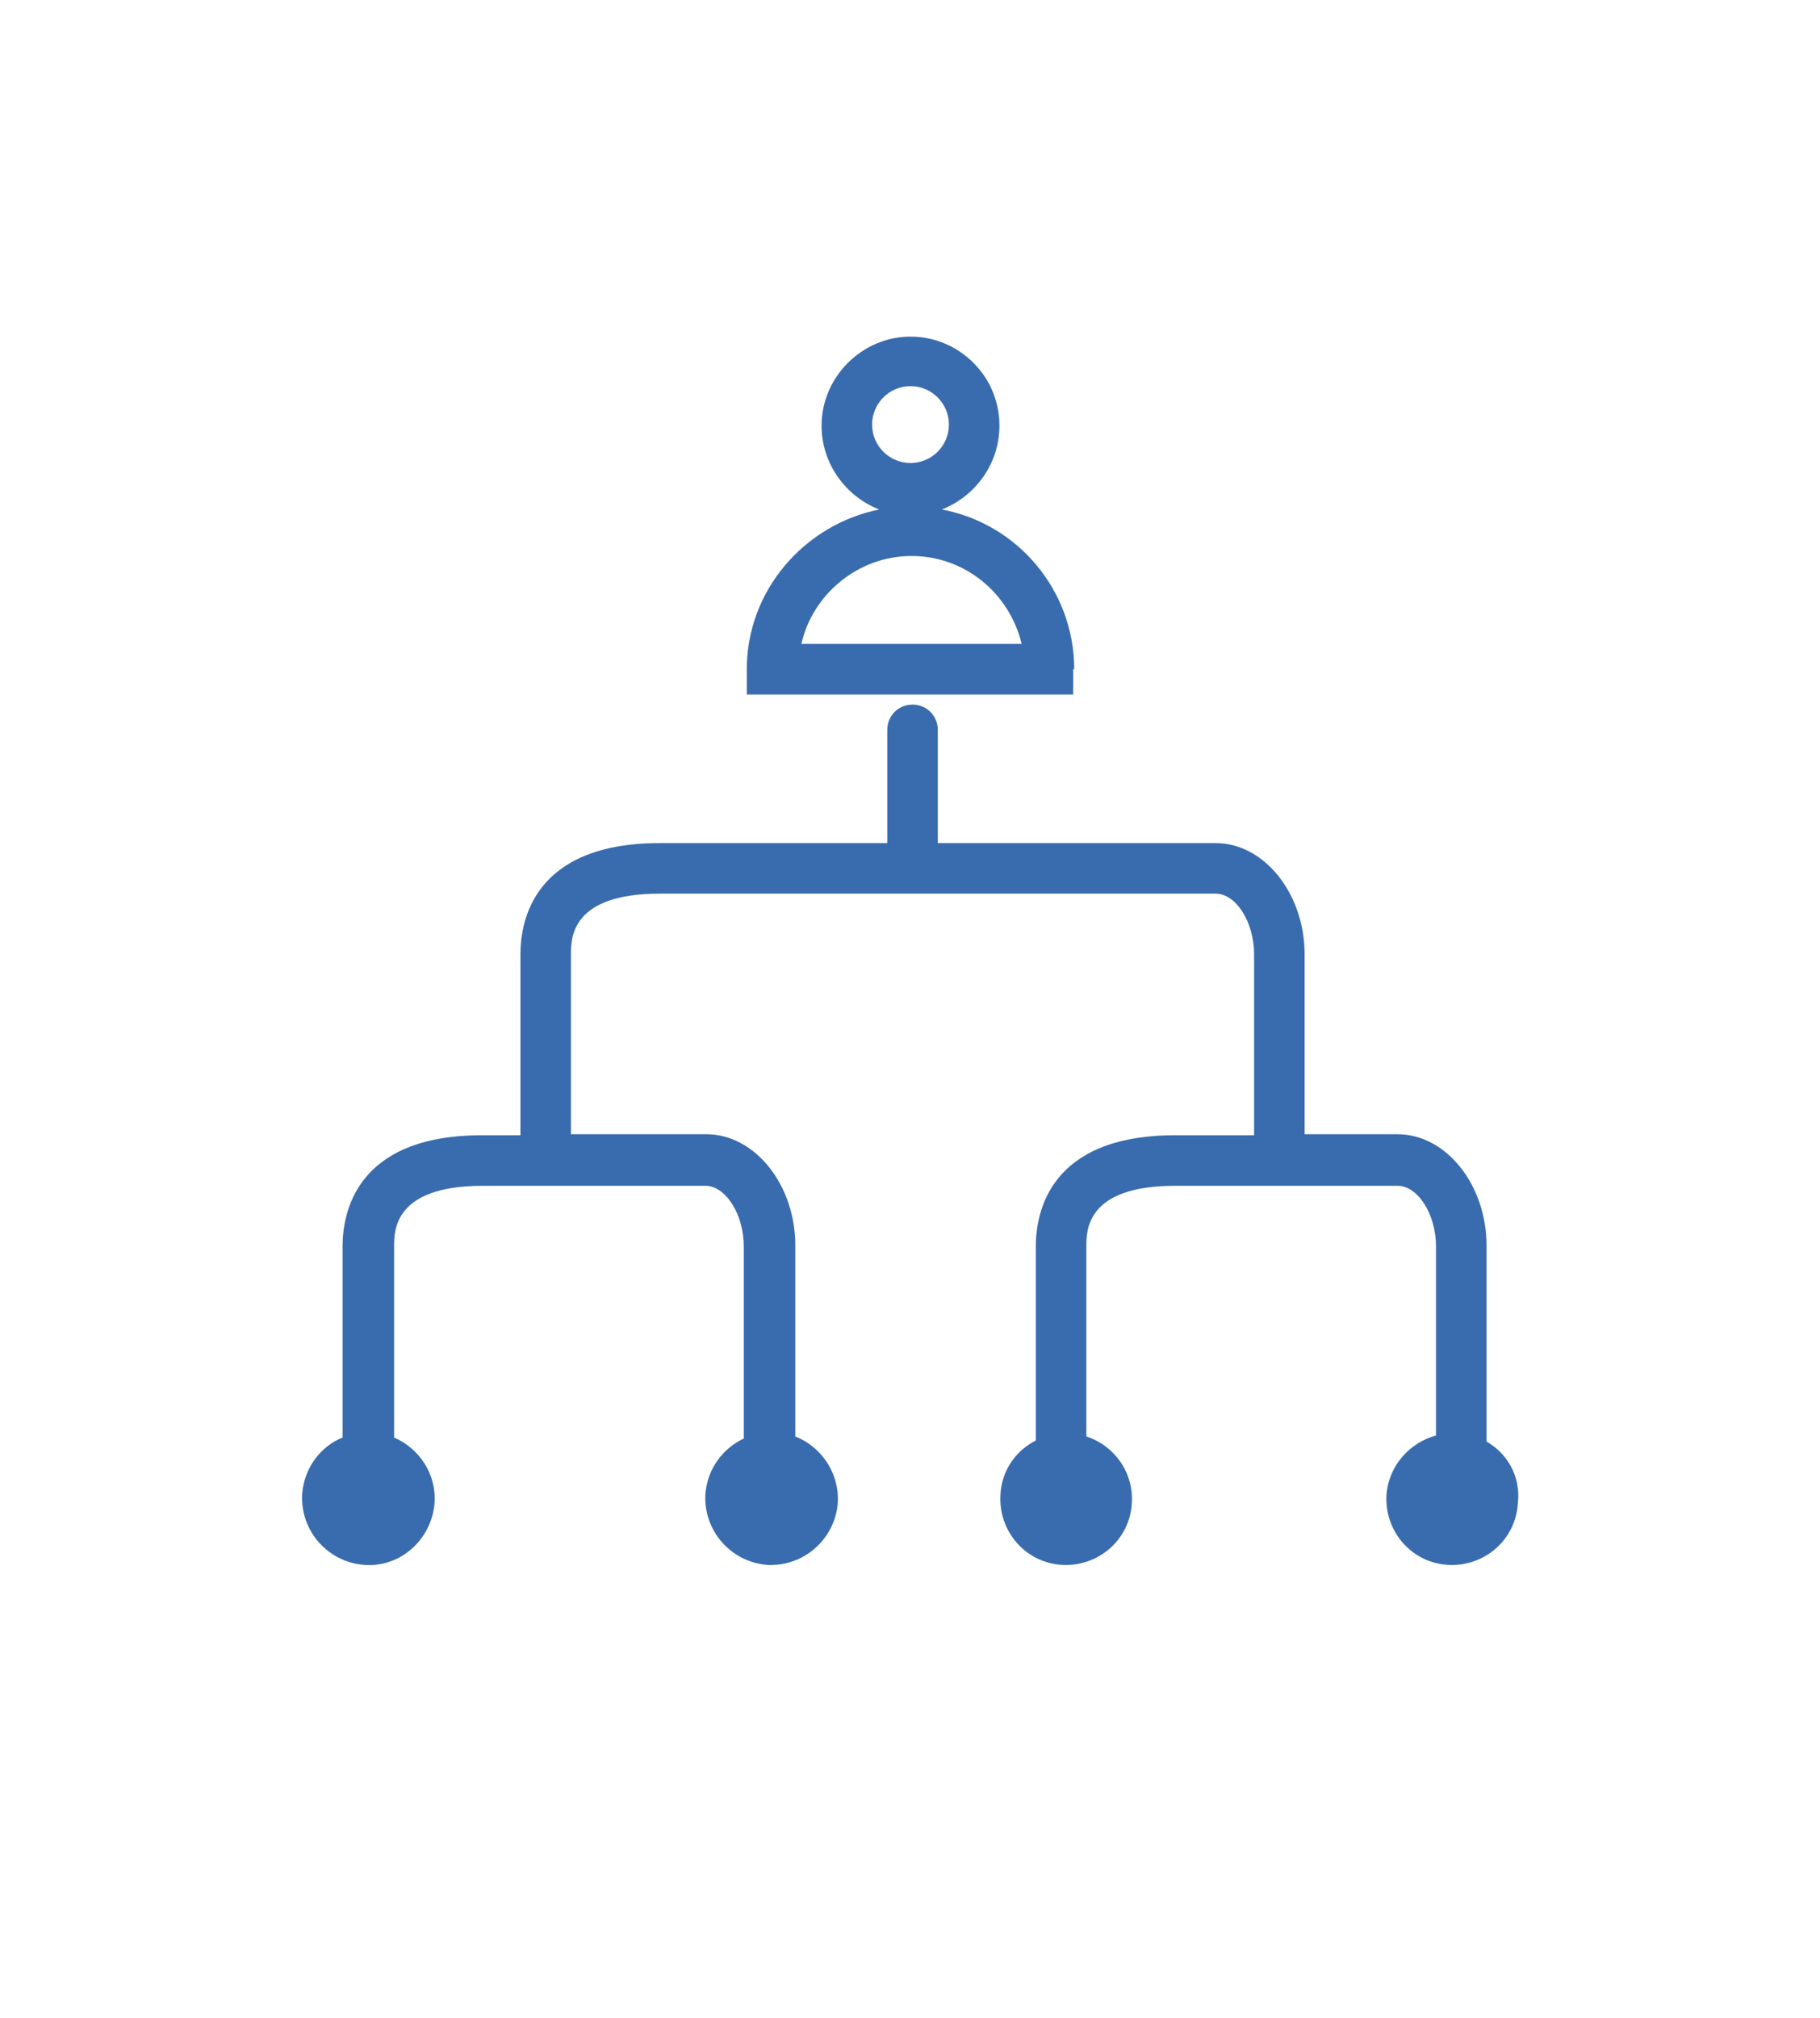 <?xml version="1.0" encoding="utf-8"?>
<!-- Generator: Adobe Illustrator 18.1.0, SVG Export Plug-In . SVG Version: 6.00 Build 0)  -->
<svg version="1.1" id="Capa_1" xmlns="http://www.w3.org/2000/svg" xmlns:xlink="http://www.w3.org/1999/xlink" x="0px" y="0px"
	 viewBox="0 0 180.1 199.6" enable-background="new 0 0 180.1 199.6" xml:space="preserve">
<g>
	<path fill="#396CAE" d="M147.1,142.6v-19.4c0-6-4-11-8.8-11h-9.2V94.4c0-6-4-11-8.8-11H92.8V72.2c0-1.4-1.1-2.5-2.5-2.5
		s-2.5,1.1-2.5,2.5v11.2H65.3c-12.5,0-13.8,7.7-13.8,11v17.9h-3.8c-12.5,0-13.8,7.7-13.8,11v18.9c-2.2,0.9-3.8,3-4,5.6v0
		c-0.2,3.6,2.5,6.7,6.1,7s6.7-2.5,7-6.1c0.2-2.9-1.5-5.4-4-6.5v-18.9c0-1.6,0-6,8.8-6h22c2,0,3.8,2.8,3.8,6v19c-2.1,1-3.6,3-3.8,5.5
		v0c-0.2,3.6,2.5,6.7,6.1,7c3.6,0.2,6.7-2.5,7-6.1c0.2-2.9-1.6-5.6-4.2-6.6v-18.9c0-6-4-11-8.8-11H56.5V94.4c0-1.6,0-6,8.8-6h55
		c2,0,3.8,2.8,3.8,6v17.9h-7.8c-12.5,0-13.8,7.7-13.8,11v19.2c-2,1-3.4,3-3.5,5.4v0c-0.2,3.6,2.5,6.7,6.1,6.9s6.7-2.5,6.9-6.1
		c0.2-3-1.7-5.7-4.5-6.6v-18.8c0-1.6,0-6,8.8-6h22c2,0,3.8,2.8,3.8,6v18.7c-2.6,0.7-4.7,3-4.9,5.9v0c-0.2,3.6,2.5,6.7,6.1,6.9
		c3.6,0.2,6.7-2.5,6.9-6.1C150.5,146.1,149.2,143.8,147.1,142.6z"/>
	<path fill="#396CAE" d="M106.3,66.2c0-7.8-5.6-14.4-13.1-15.8c3.3-1.3,5.7-4.5,5.7-8.3c0-4.9-4-8.8-8.8-8.8s-8.8,4-8.8,8.8
		c0,3.8,2.4,7,5.7,8.3c-7.4,1.5-13.1,8-13.1,15.8v2.5h32.3V66.2z M90.1,38.2c2.1,0,3.8,1.7,3.8,3.8s-1.7,3.8-3.8,3.8
		s-3.8-1.7-3.8-3.8S88,38.2,90.1,38.2z M79.3,63.7c1.1-4.9,5.6-8.7,10.9-8.7s9.7,3.7,10.9,8.7H79.3z"/>
</g>
</svg>
